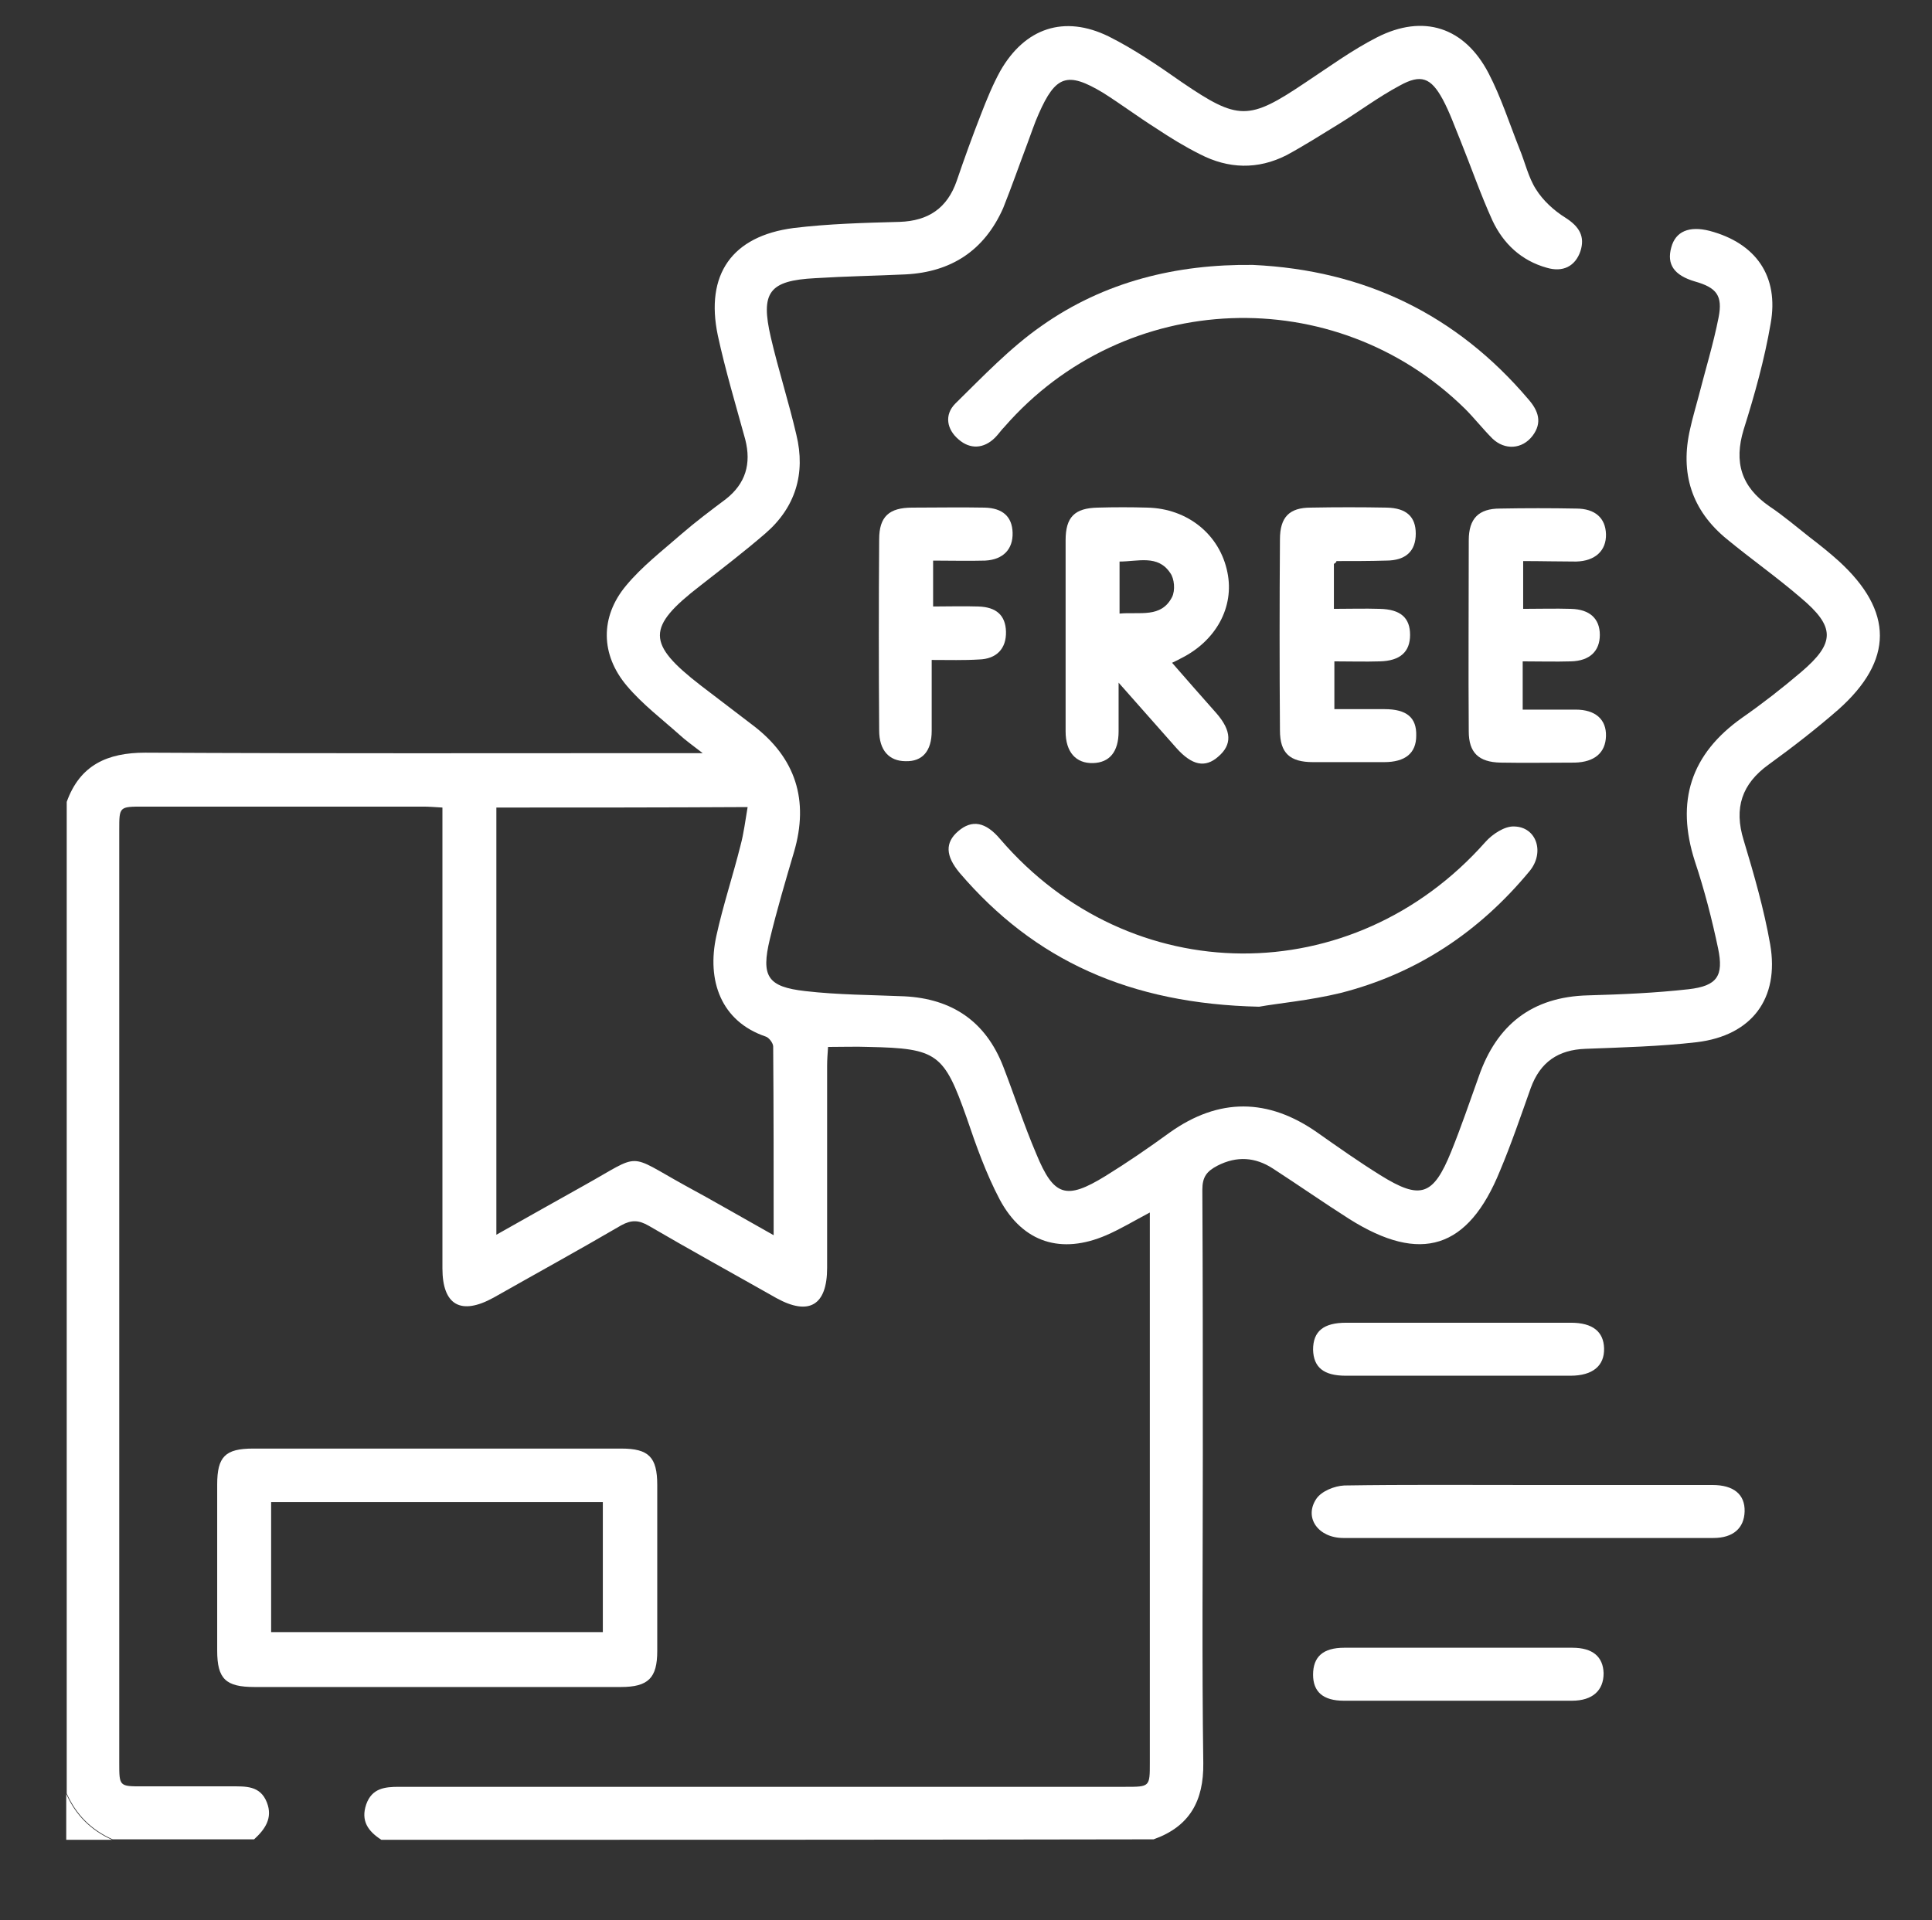 <?xml version="1.0" encoding="utf-8"?>
<!-- Generator: Adobe Illustrator 27.1.1, SVG Export Plug-In . SVG Version: 6.00 Build 0)  -->
<svg version="1.1" id="Ebene_1" xmlns="http://www.w3.org/2000/svg" xmlns:xlink="http://www.w3.org/1999/xlink" x="0px" y="0px"
	 viewBox="0 0 408.3 405.9" enable-background="new 0 0 408.3 405.9" xml:space="preserve">
<rect x="0" y="0" width="408.3" height="405.9" fill="#333333" stroke="none"/>
<path d="M80.6,388.9c-2.8-1.8-4.4-4-3.2-7.5c1.2-3.4,3.9-3.7,6.9-3.7c51.2,0,102.3,0,153.5,0c5.2,0,5.2,0,5.2-5.1
	c0-37.4,0-74.9,0-112.3c0-1.2,0-2.4,0-4c-3.4,1.8-6.2,3.5-9.2,4.8c-9.5,4.1-17.6,1.6-22.5-7.5c-2.9-5.5-5-11.4-7-17.3
	c-4.8-13.6-6.2-14.7-20.7-15c-2.7-0.1-5.5,0-8.6,0c-0.1,1.4-0.2,2.7-0.2,4c0,14.2,0,28.4,0,42.7c0,7.9-3.8,10.2-10.7,6.4
	c-9-5.1-18.1-10.1-27-15.3c-2.1-1.2-3.6-1.3-5.8-0.1c-8.9,5.2-18,10.2-27,15.3c-6.9,3.8-10.8,1.6-10.8-6.2c0-30.9,0-61.9,0-92.8
	c0-1.5,0-2.9,0-4.6c-1.6-0.1-2.9-0.2-4.1-0.2c-19.7,0-39.4,0-59.1,0c-5.1,0-5.1,0-5.1,4.9c0,65.7,0,131.5,0,197.2c0,5,0,5,4.9,5
	c6.2,0,12.5,0,18.7,0c3.1,0,6.2-0.2,7.6,3.4c1.3,3.3-0.4,5.7-2.7,7.8c-10,0-20,0-29.9,0c-4.5-2-7.7-5.2-9.7-9.7
	c0-69.9,0-139.7,0-209.6c2.8-7.8,8.6-10.4,16.6-10.4c37.6,0.2,75.1,0.1,112.7,0.1c1.3,0,2.6,0,5.1,0c-2.2-1.7-3.6-2.7-4.8-3.8
	c-3.8-3.4-7.9-6.5-11.2-10.4c-5.6-6.6-5.7-14.6-0.2-21.2c3.4-4.1,7.7-7.4,11.7-10.9c3-2.6,6.2-5,9.4-7.4c4.2-3.3,5.4-7.5,4.1-12.6
	c-2-7.3-4.2-14.6-5.8-22c-2.7-12.9,3-21,16-22.7c7.4-0.9,14.9-1.1,22.4-1.3c6.1-0.2,10.1-2.9,12.1-8.7c1.6-4.7,3.3-9.4,5.1-14
	c1.2-3.1,2.5-6.3,4.1-9.2c5.2-9.1,13.5-11.9,22.9-7.3c5.4,2.7,10.5,6.2,15.5,9.7c11.9,8.1,14.1,8.1,26,0.1c5-3.3,9.9-6.9,15.2-9.6
	c9.8-5,18.5-2.2,23.6,7.6c2.6,5,4.4,10.6,6.5,15.9c1.2,2.9,1.9,6.1,3.5,8.6c1.5,2.4,3.8,4.5,6.2,6c3,1.9,4.2,4,3.2,7.1
	c-1.1,3.2-3.7,4.5-7.1,3.5c-5.4-1.5-9.2-5.1-11.5-10c-2.5-5.5-4.5-11.3-6.8-17c-1.2-2.9-2.2-5.8-3.7-8.6c-2.5-4.6-4.6-5.4-9.1-2.9
	c-4.5,2.4-8.6,5.5-13,8.2c-3.6,2.2-7.2,4.5-10.9,6.5c-6.1,3.1-12.3,2.9-18.3-0.2c-3.2-1.6-6.3-3.5-9.3-5.5
	c-3.8-2.4-7.4-5.1-11.2-7.5c-7.5-4.5-10-3.7-13.6,4.5c-0.9,2-1.6,4.2-2.4,6.3c-1.7,4.5-3.3,9.1-5.1,13.6C208,53,201,57.5,191.4,58
	c-6.4,0.3-12.7,0.4-19.1,0.8c-9.8,0.5-11.6,3-9.4,12.5c1.6,6.9,3.8,13.7,5.4,20.6c2,8.2-0.2,15.4-6.6,20.9c-4.4,3.8-9.1,7.4-13.7,11
	c-11.4,8.8-11.4,12.2,0.1,21.1c3.7,2.8,7.3,5.6,11,8.4c9.1,6.9,11.9,15.9,8.7,26.8c-1.8,6.1-3.6,12.2-5.1,18.4
	c-1.9,7.9-0.5,10.1,7.5,11c6.9,0.8,13.9,0.8,20.9,1.1c10.1,0.5,17.2,5.3,20.9,14.8c2.4,6.2,4.4,12.4,7,18.5c3.7,9,6.3,9.8,14.6,4.7
	c4.7-2.9,9.2-6,13.6-9.2c10.4-7.4,20.8-7.3,31.2,0c4.4,3.1,8.8,6.2,13.3,9c8.5,5.3,11.2,4.4,15-5c2.1-5.2,3.9-10.5,5.8-15.8
	c3.8-11,11.3-16.9,23.1-17.2c7.1-0.2,14.2-0.5,21.3-1.3c6-0.7,7.4-2.8,6.2-8.6c-1.3-6.2-2.9-12.4-4.9-18.4
	c-4.1-12.7-0.9-22.7,10-30.4c4.3-3,8.4-6.2,12.4-9.6c7.3-6.2,7.3-9.6-0.1-15.8c-5-4.3-10.4-8.1-15.5-12.3c-7.5-6.1-10-14-7.8-23.4
	c0.5-2.3,1.2-4.6,1.8-6.9c1.4-5.5,3.1-11,4.2-16.6c0.9-4.6-0.4-6.3-5-7.6c-4.4-1.3-6-3.6-5-7.2c0.9-3.4,3.8-4.6,8.1-3.5
	c9.8,2.6,14.7,9.6,12.9,19.6c-1.3,7.6-3.4,15.1-5.7,22.4c-2.1,6.9-0.5,12.1,5.4,16.2c3,2,5.8,4.4,8.6,6.6c2.1,1.6,4.1,3.2,6.1,5
	c11.6,10.6,11.6,21-0.1,31.4c-4.7,4.1-9.6,7.9-14.7,11.6c-5.7,4.1-7.4,9.2-5.3,16c2.2,7.3,4.3,14.6,5.6,22
	c2,11.5-3.9,19.3-15.5,20.7c-7.8,0.9-15.7,1.1-23.5,1.4c-5.8,0.2-9.6,2.8-11.6,8.3c-2.1,5.9-4.1,11.8-6.5,17.5
	c-6.7,16.5-16.7,19.7-31.8,10.2c-5.5-3.5-10.8-7.2-16.2-10.7c-3.7-2.4-7.6-2.7-11.7-0.6c-2.3,1.2-3.2,2.4-3.2,5.1
	c0.1,18.7,0.1,37.4,0.1,56.1c0,21.7-0.2,43.4,0.1,65.1c0.1,8-2.9,13.4-10.5,16.1C189.5,388.9,135,388.9,80.6,388.9z M104.9,170.7
	c0,30.1,0,59.9,0,90.3c6.4-3.6,12.4-7,18.5-10.4c12.4-6.9,8.9-6.9,21.4,0c6.1,3.3,12.1,6.8,18.7,10.5c0-13.8,0-26.8-0.1-39.9
	c0-0.7-0.9-1.9-1.6-2.1c-9.4-3.2-12.5-11.8-10.4-21.3c1.4-6.4,3.5-12.7,5.1-19.1c0.7-2.6,1-5.2,1.5-8.1
	C139.9,170.7,122.5,170.7,104.9,170.7z" fill="#fff"/>
<path fill="#FFFFFF" d="M14,379.2c2,4.5,5.2,7.7,9.7,9.7c-3.2,0-6.5,0-9.7,0C14,385.6,14,382.4,14,379.2z"/>
<path d="M266.1,212.8c-27.3-0.6-47.5-9.8-63.3-28.3c-3-3.6-3.1-6.4-0.3-8.8c2.9-2.5,5.8-2,8.9,1.7c27.5,32,74.5,32.2,102.5,0.6
	c1.5-1.7,4.1-3.4,6.1-3.3c4.8,0.1,6.5,5.6,3.2,9.5c-10.6,12.8-23.8,21.6-39.9,25.7C276.7,211.5,269.9,212.1,266.1,212.8z" fill="#fff"/>
<path d="M264.8,56c23.6,1.1,43,10.5,58.2,28.4c2.1,2.4,3,4.9,0.9,7.7c-2.2,2.9-5.9,3.1-8.5,0.6c-2-2-3.8-4.3-5.8-6.3
	c-27.5-27-71.9-25.3-97.3,3.8c-0.7,0.7-1.3,1.6-2,2.3c-2.4,2.4-5.3,2.5-7.7,0.4c-2.5-2.1-3.1-5.2-0.7-7.6
	c5.8-5.7,11.6-11.8,18.2-16.4C233.4,59.5,248.7,55.8,264.8,56z" fill="#fff"/>
<path d="M247.7,140.1c3.3,3.8,6.3,7.2,9.4,10.7c3.2,3.7,3.3,6.6,0.4,9.1c-2.8,2.5-5.6,1.9-8.9-1.8c-3.8-4.3-7.6-8.6-12.2-13.8
	c0,4.1,0,7.2,0,10.3c0,4.3-1.9,6.6-5.4,6.7c-3.6,0.1-5.8-2.3-5.8-6.7c0-13.5,0-26.9,0-40.4c0-4.9,1.9-6.8,6.8-6.9
	c3.5-0.1,7-0.1,10.5,0c8.5,0.2,15.3,5.7,16.9,13.7c1.5,7.3-2.4,14.5-9.9,18.2C249,139.5,248.5,139.7,247.7,140.1z M236.6,129.7
	c4.3-0.4,8.8,1,11.1-3.5c0.7-1.4,0.5-3.9-0.4-5.1c-2.6-3.9-6.8-2.4-10.7-2.4C236.6,122.4,236.6,125.8,236.6,129.7z" fill="#fff"/>
<path d="M321.9,118.6c0,3.4,0,6.5,0,10.1c3.5,0,6.8-0.1,10.1,0c4,0.1,6.1,2.1,6.1,5.5c0,3.4-2.1,5.5-6.1,5.6c-3.3,0.1-6.7,0-10.2,0
	c0,3.5,0,6.6,0,10.2c3.8,0,7.5,0,11.2,0c4.2,0,6.5,2.1,6.4,5.6c-0.1,3.5-2.4,5.5-6.6,5.6c-5.2,0-10.5,0.1-15.7,0
	c-4.6-0.1-6.7-2.1-6.7-6.6c-0.1-13.5,0-26.9,0-40.4c0-4.6,2.1-6.7,6.6-6.7c5.4-0.1,10.7-0.1,16.1,0c4,0,6.2,2,6.3,5.4
	c0.1,3.5-2.3,5.7-6.3,5.8C329.5,118.7,325.8,118.6,321.9,118.6z" fill="#fff"/>
<path d="M281.9,119.2c0,2.9,0,5.9,0,9.5c3.3,0,6.5-0.1,9.7,0c4.4,0.1,6.4,1.9,6.4,5.5c0,3.6-2.1,5.5-6.4,5.6c-3.1,0.1-6.2,0-9.6,0
	c0,3.4,0,6.5,0,10.1c3.5,0,7,0,10.6,0c4.7,0,6.8,1.8,6.7,5.6c0,3.7-2.3,5.6-6.8,5.6c-5,0-10,0-15,0c-4.9,0-7-1.9-7-6.7
	c-0.1-13.5-0.1-26.9,0-40.4c0-4.7,2-6.7,6.5-6.7c5.4-0.1,10.7-0.1,16.1,0c4.1,0.1,6.1,1.9,6.1,5.5c0,3.7-2.1,5.7-6.3,5.7
	c-3.5,0.1-7,0.1-10.5,0.1C282.5,118.7,282.4,118.9,281.9,119.2z" fill="#fff"/>
<path d="M323,313.9c13,0,25.9,0,38.9,0c4.5,0,6.9,2,6.8,5.6c-0.1,3.5-2.4,5.6-6.6,5.6c-26.1,0-52.1,0-78.2,0c-5.3,0-8.4-4.3-5.7-8.3
	c1.1-1.6,3.8-2.7,5.9-2.8C297.1,313.8,310,313.9,323,313.9z" fill="#fff"/>
<path d="M196.9,139.5c0,5.4,0,10.2,0,15c0,4.3-2,6.5-5.5,6.4c-3.5,0-5.6-2.3-5.6-6.5c-0.1-13.5-0.1-26.9,0-40.4c0-4.8,2.1-6.7,7-6.7
	c5.1,0,10.2-0.1,15.3,0c3.8,0.1,5.8,1.9,5.9,5.3c0.1,3.5-2,5.7-5.8,5.9c-3.6,0.1-7.2,0-11,0c0,3.3,0,6.2,0,9.7c3.2,0,6.4-0.1,9.5,0
	c3.9,0.1,5.8,1.9,5.9,5.3c0.1,3.6-2,5.8-5.7,5.9C203.7,139.6,200.6,139.5,196.9,139.5z" fill="#fff"/>
<path d="M307.9,290.8c-7.8,0-15.7,0-23.5,0c-4.7,0-6.8-1.8-6.9-5.5c0-3.9,2.2-5.7,7-5.7c15.8,0,31.6,0,47.5,0c4.6,0,6.9,1.9,7,5.4
	c0.1,3.7-2.4,5.8-7.1,5.8C323.8,290.8,315.8,290.8,307.9,290.8z" fill="#fff"/>
<path d="M308.4,348.3c8,0,15.9,0,23.9,0c4.3,0,6.5,1.9,6.6,5.4c0,3.6-2.3,5.8-6.7,5.8c-16.1,0-32.1,0-48.2,0c-4.4,0-6.5-1.9-6.5-5.5
	c0-3.8,2.1-5.7,6.6-5.7C292.2,348.3,300.3,348.3,308.4,348.3z" fill="#fff"/>
<path d="M92.3,356.6c-12.8,0-25.7,0-38.5,0c-6.1,0-7.9-1.7-7.9-7.7c0-11.7,0-23.4,0-35.1c0-5.9,1.7-7.6,7.6-7.6
	c25.9,0,51.8,0,77.8,0c5.8,0,7.6,1.8,7.6,7.7c0,11.7,0,23.4,0,35.1c0,5.7-1.9,7.6-7.7,7.6C118.2,356.6,105.2,356.6,92.3,356.6z
	 M57.3,345c23.7,0,46.9,0,70.1,0c0-9.4,0-18.4,0-27.5c-23.5,0-46.7,0-70.1,0C57.3,326.9,57.3,335.9,57.3,345z" fill="#fff"/>
</svg>
